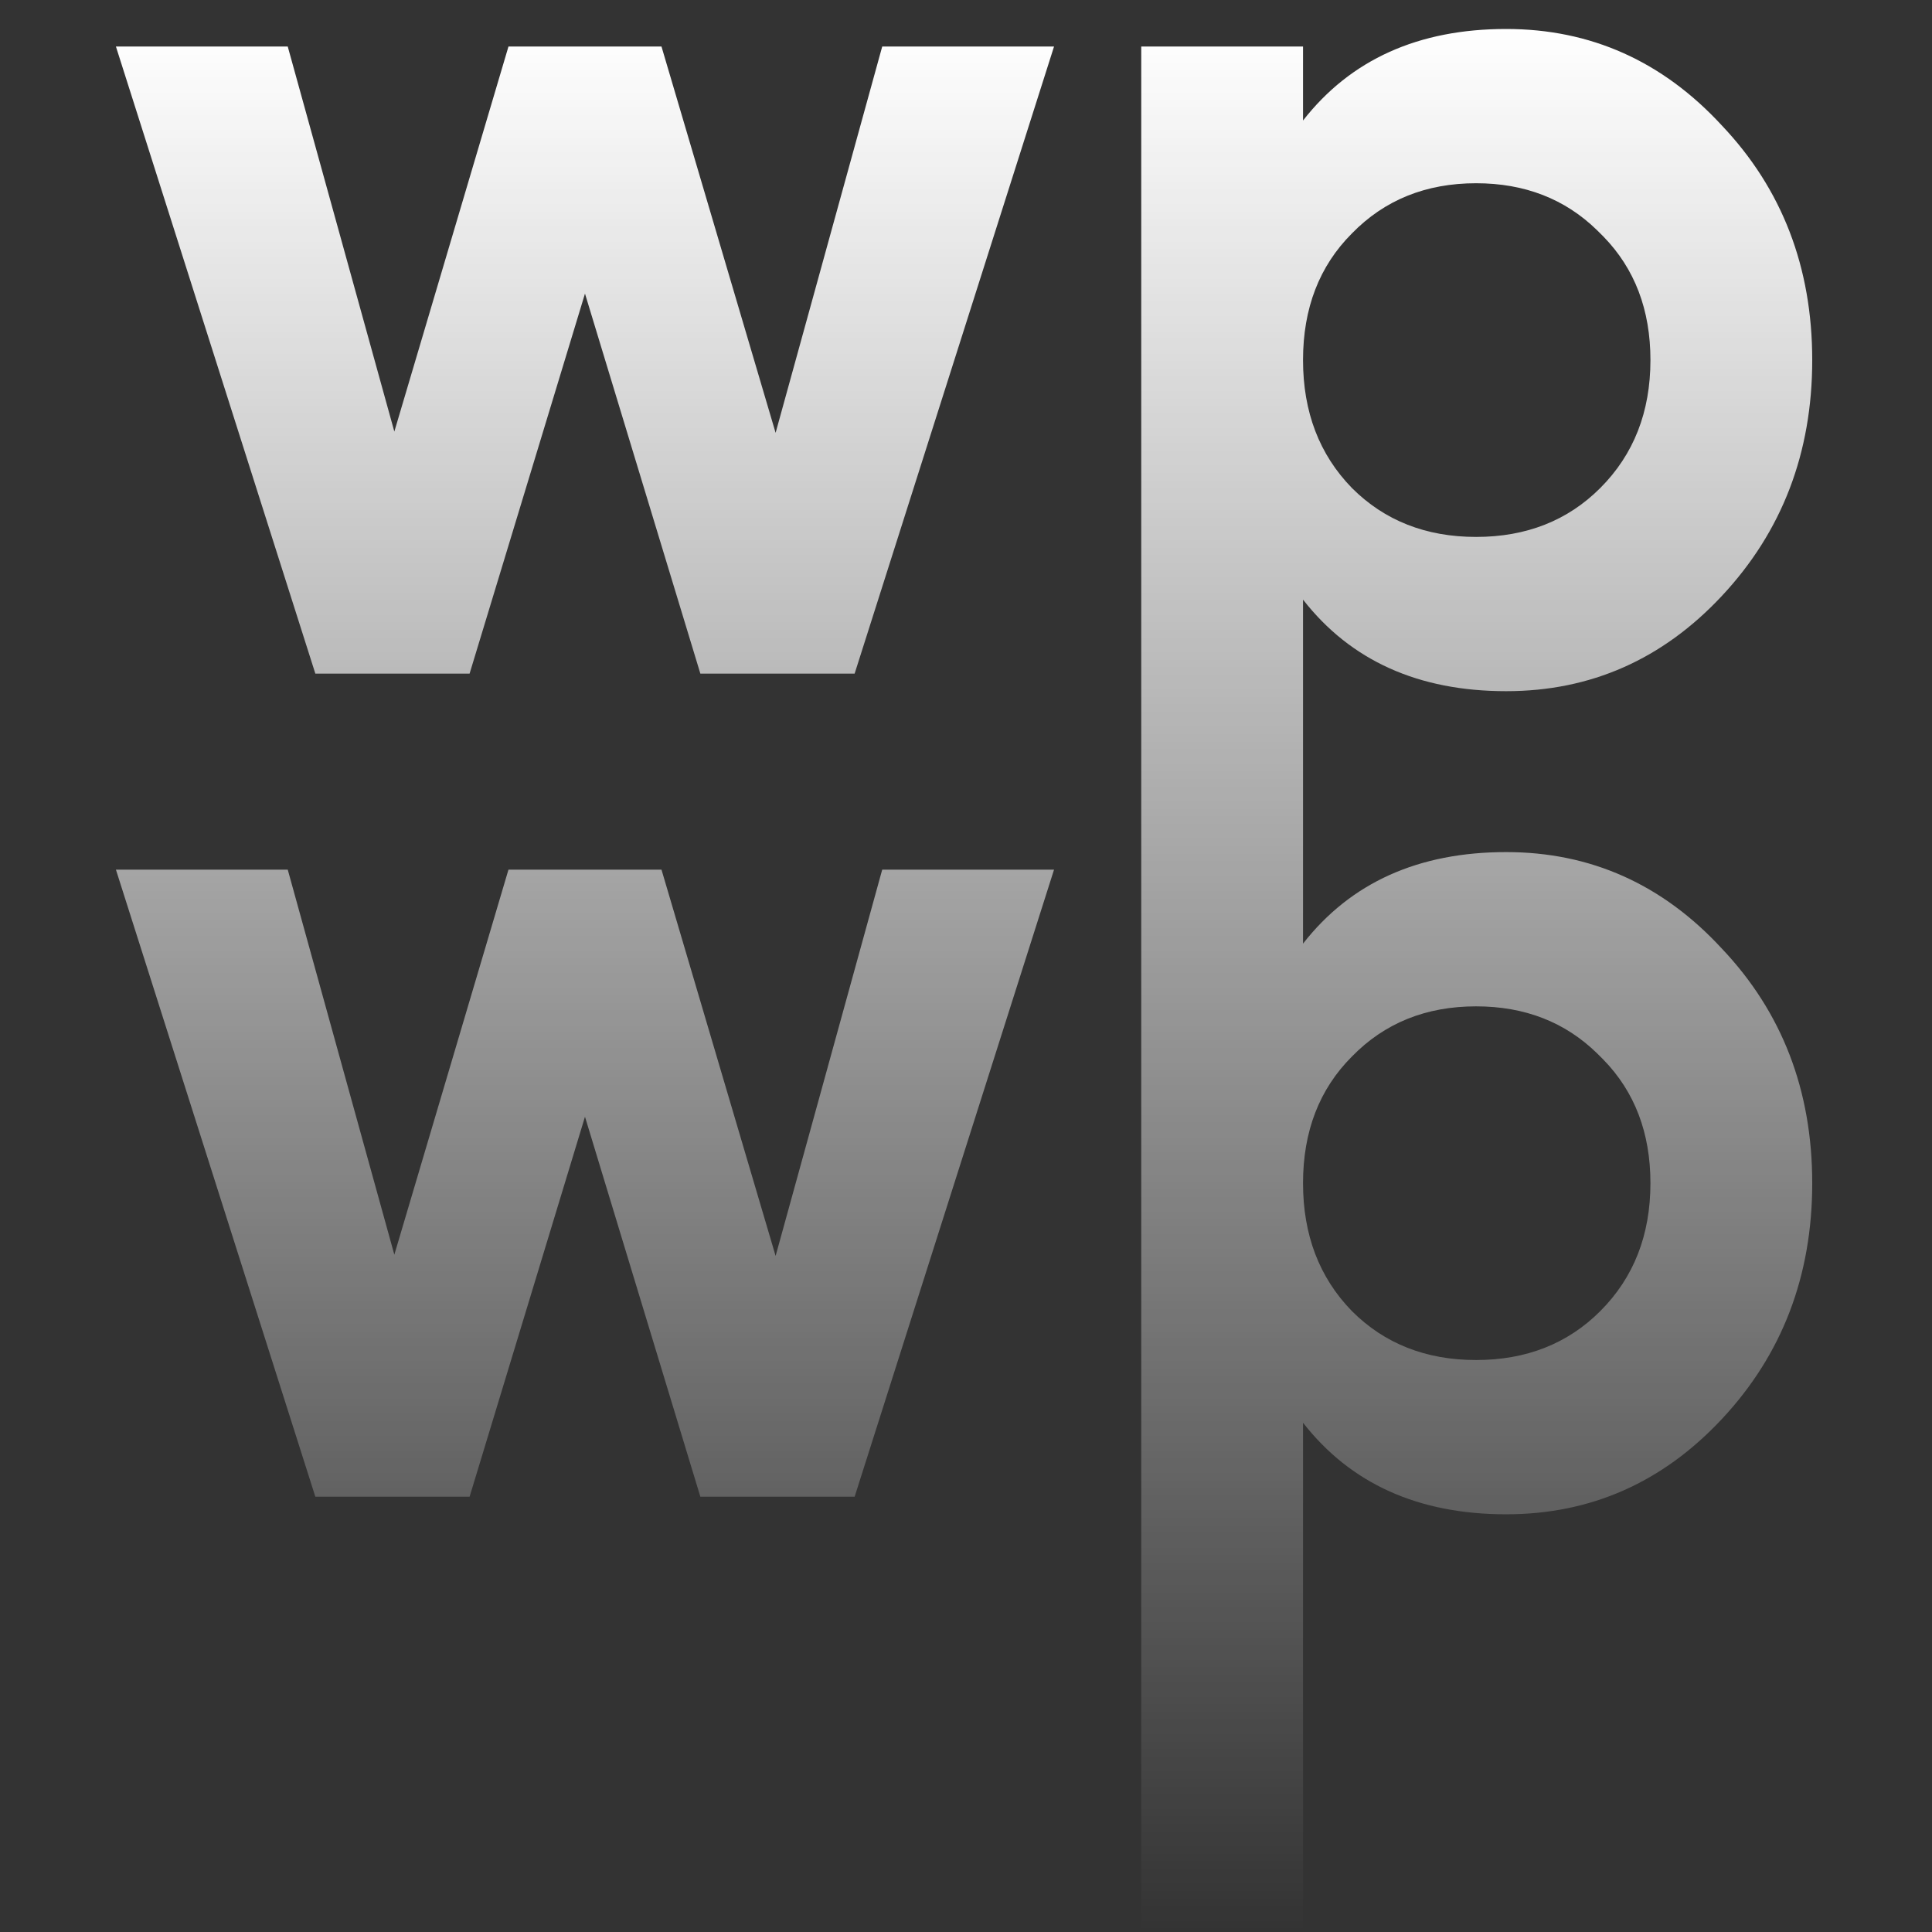 <svg width="200" height="200" viewBox="0 0 200 200" fill="none" xmlns="http://www.w3.org/2000/svg">
<rect x="0" y="0" width="200" height="200" fill="#333333" stroke="none"/>
<path d="M155.922 3C164.664 3 172.108 6.332 178.253 12.997C184.485 19.575 187.601 27.668 187.601 37.275C187.601 46.883 184.485 55.019 178.253 61.684C172.108 68.262 164.664 71.551 155.922 71.551C146.834 71.551 139.822 68.392 134.889 62.073V97.686C139.822 91.367 146.834 88.208 155.922 88.208C164.664 88.208 172.108 91.54 178.253 98.205C184.485 104.783 187.601 112.876 187.601 122.483C187.601 132.091 184.485 140.227 178.253 146.892C172.108 153.47 164.664 156.759 155.922 156.759C146.834 156.759 139.822 153.6 134.889 147.281V200H118.141V4.817H134.889V12.477C139.822 6.159 146.834 3 155.922 3ZM40.822 129.884L52.637 90.025H68.477L80.291 130.014L91.327 90.025H109.113L88.471 154.941H72.501L60.557 115.603L48.612 154.941H32.644L12 90.025H29.787L40.822 129.884ZM152.806 104.177C147.612 104.177 143.328 105.908 139.952 109.37C136.577 112.746 134.889 117.117 134.889 122.483C134.889 127.849 136.577 132.264 139.952 135.726C143.328 139.101 147.612 140.789 152.806 140.789C157.999 140.789 162.284 139.101 165.659 135.726C169.121 132.264 170.852 127.85 170.853 122.483C170.853 117.285 169.228 113.02 165.979 109.689L165.34 109.051C162.015 105.802 157.837 104.177 152.806 104.177ZM40.822 44.676L52.637 4.817H68.477L80.291 44.806L91.327 4.817H109.113L88.471 69.733H72.501L60.557 30.395L48.612 69.733H32.644L12 4.817H29.787L40.822 44.676ZM152.806 18.969C147.612 18.969 143.328 20.7 139.952 24.162C136.577 27.538 134.889 31.909 134.889 37.275C134.889 42.642 136.577 47.056 139.952 50.519C143.328 53.894 147.612 55.582 152.806 55.582C157.999 55.582 162.284 53.894 165.659 50.519C169.121 47.056 170.853 42.642 170.853 37.275C170.853 32.077 169.228 27.812 165.979 24.481L165.34 23.843C162.015 20.594 157.837 18.969 152.806 18.969Z" fill="url(#paint0_linear_9142_7636)"/>
<defs>
<linearGradient id="paint0_linear_9142_7636" x1="99.8" y1="3" x2="99.8" y2="200" gradientUnits="userSpaceOnUse">
<stop stop-color="white"/>
<stop offset="1" stop-color="white" stop-opacity="0"/>
</linearGradient>
</defs>
</svg>
